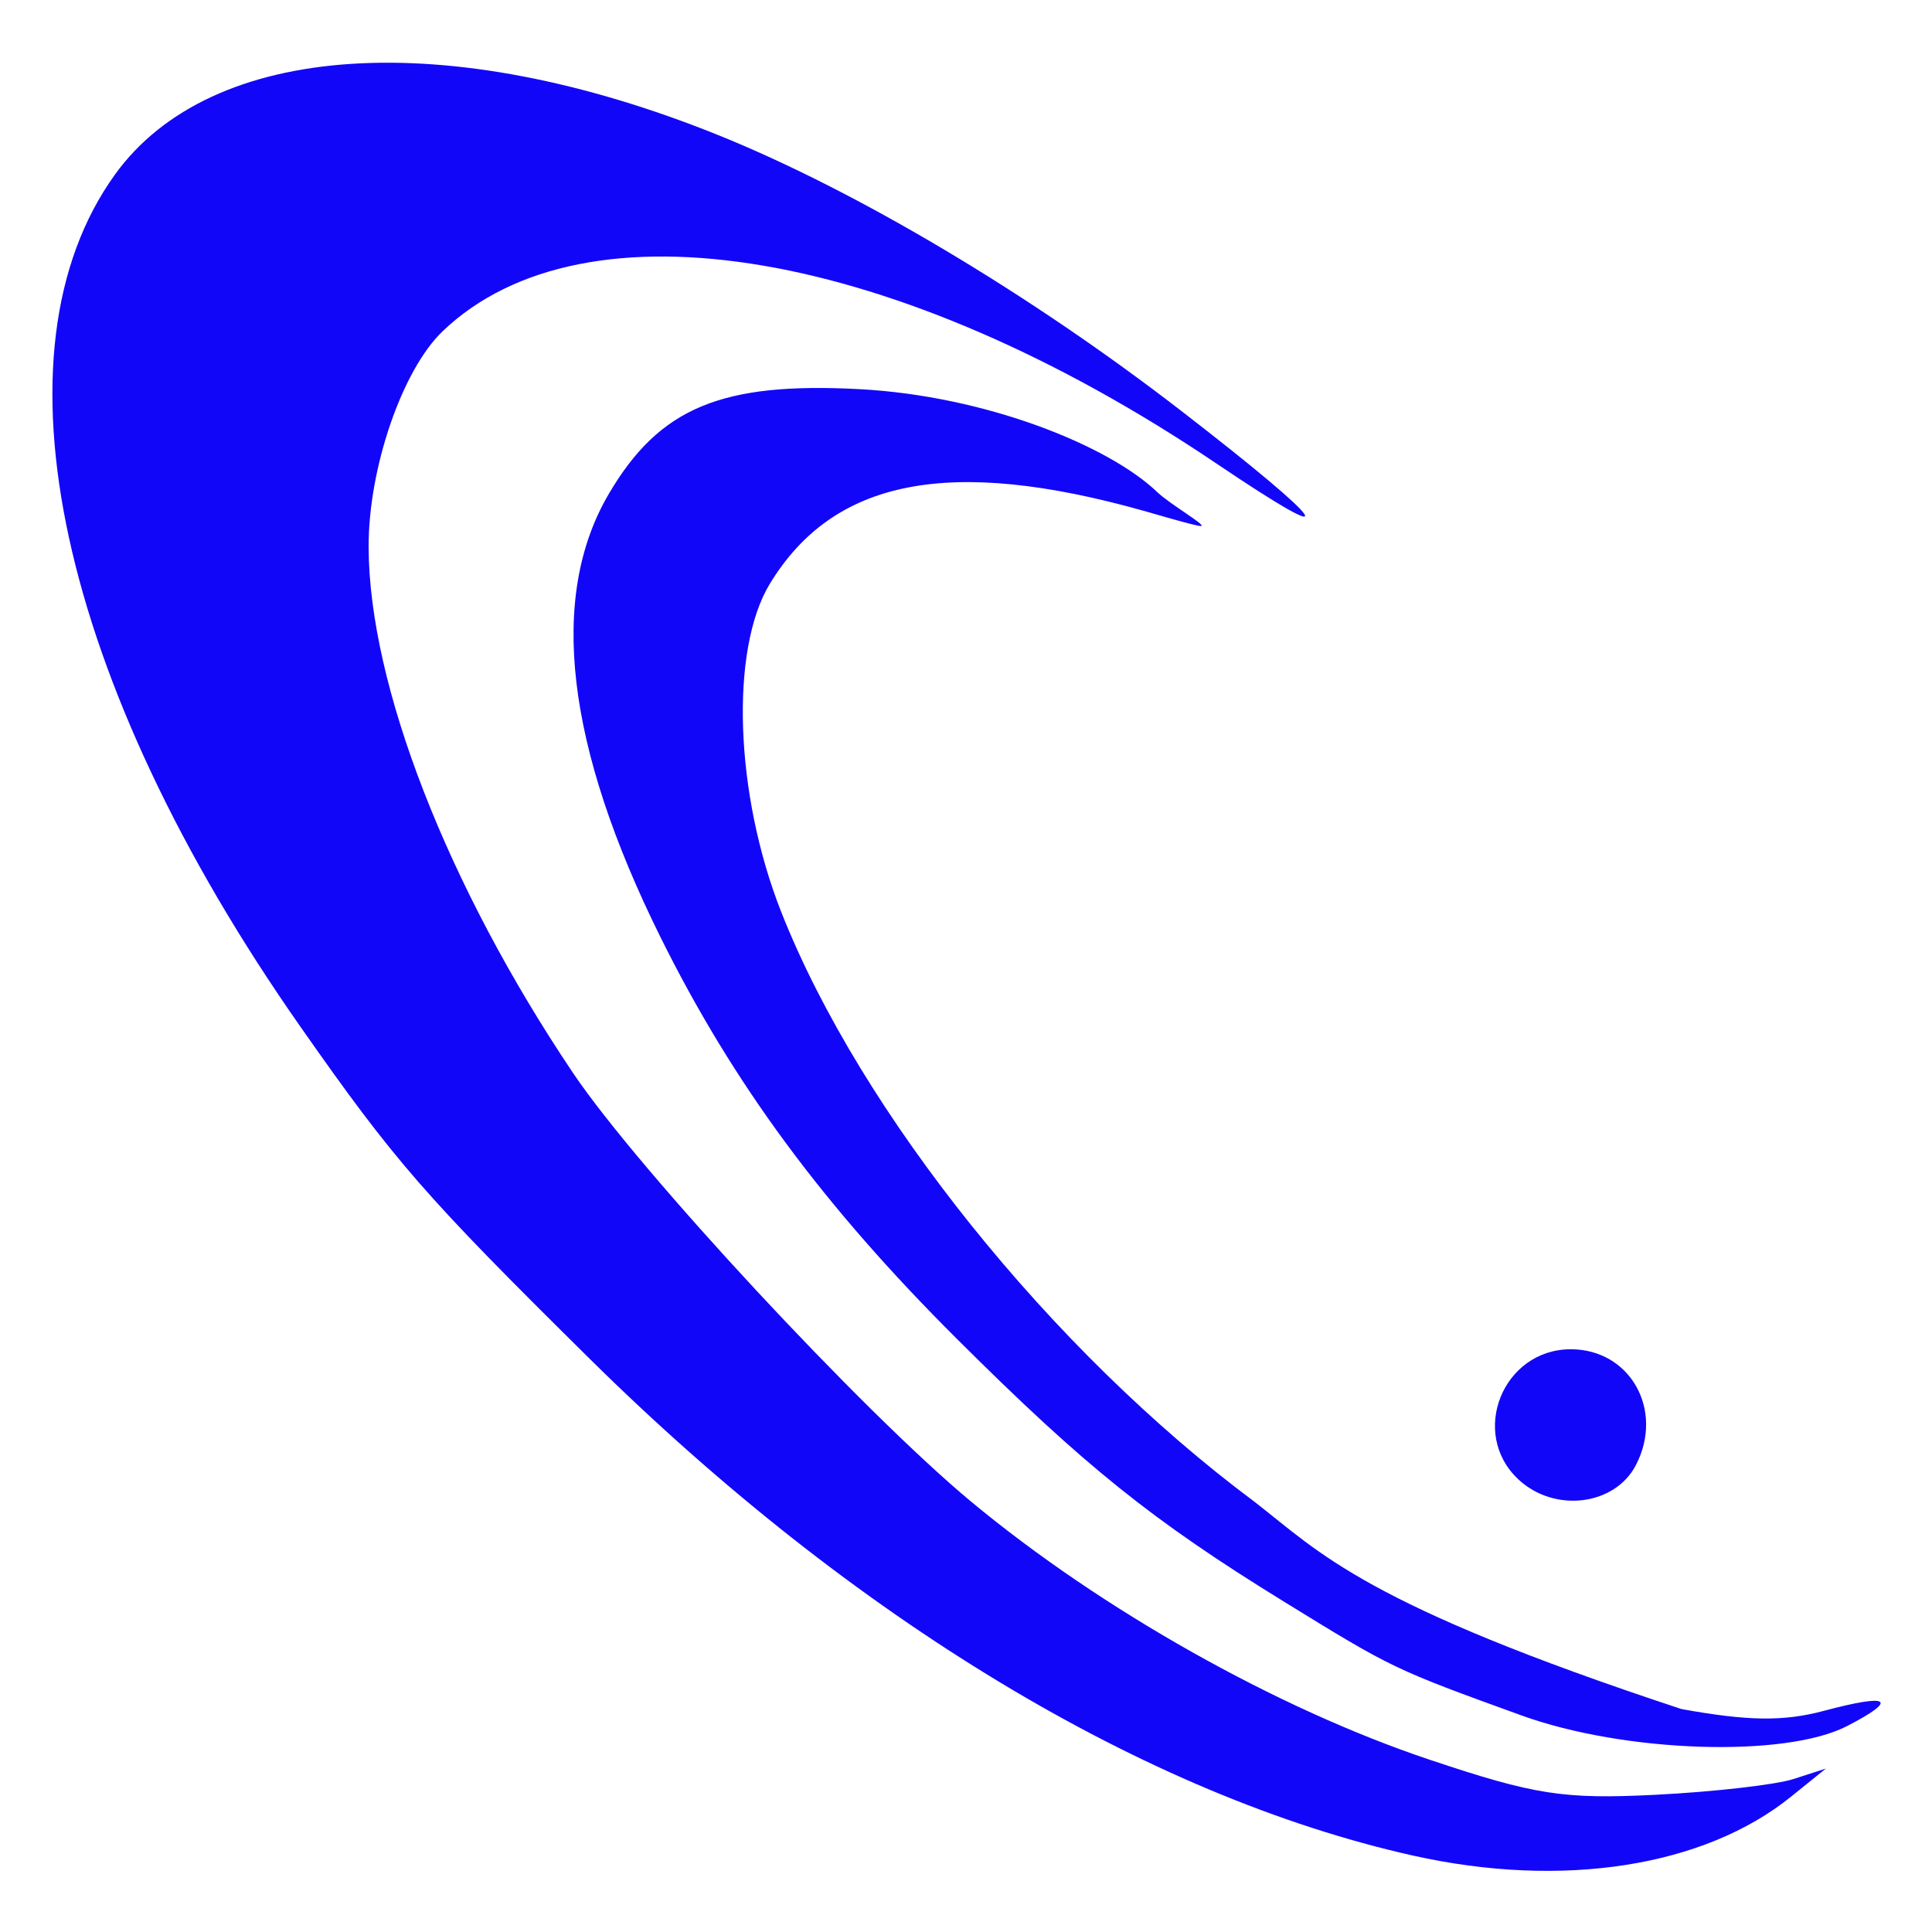 <?xml version="1.0" encoding="UTF-8" standalone="no"?>
<!-- Created with Inkscape (http://www.inkscape.org/) -->

<svg
   version="1.1"
   id="svg2"
   width="62"
   height="62"
   viewBox="0 0 62 62"
   sodipodi:docname="favicon.svg"
   inkscape:version="1.1.1 (3bf5ae0d25, 2021-09-20)"
   xmlns:inkscape="http://www.inkscape.org/namespaces/inkscape"
   xmlns:sodipodi="http://sodipodi.sourceforge.net/DTD/sodipodi-0.dtd"
   xmlns="http://www.w3.org/2000/svg"
   xmlns:svg="http://www.w3.org/2000/svg">
  <defs
     id="defs6">
    <rect
       x="20.78"
       y="-39.045"
       width="143.147"
       height="72.99"
       id="rect60585" />
    <rect
       x="219.114"
       y="23.675"
       width="448.286"
       height="282.104"
       id="rect25685" />
    <clipPath
       clipPathUnits="userSpaceOnUse"
       id="clipPath1402">
      <rect
         style="opacity:0;fill:#f39c11;fill-opacity:0.103;stroke:#e73e32;stroke-width:0;stroke-miterlimit:4;stroke-dasharray:none"
         id="rect1404"
         width="134.384"
         height="31.243"
         x="-158.027"
         y="11.97" />
    </clipPath>
    <clipPath
       clipPathUnits="userSpaceOnUse"
       id="clipPath2866">
      <path
         id="path2868"
         style="opacity:1;fill:#800000;fill-opacity:0.247;stroke:#e73e32;stroke-width:0"
         d="M 203.31,71.508 228.872,94.157 203.165,116.656 177.794,93.843 Z"
         sodipodi:nodetypes="ccccc" />
    </clipPath>
  </defs>
  <sodipodi:namedview
     id="namedview4"
     pagecolor="#ffffff"
     bordercolor="#666666"
     borderopacity="1.0"
     inkscape:pageshadow="2"
     inkscape:pageopacity="0.0"
     inkscape:pagecheckerboard="true"
     showgrid="false"
     inkscape:zoom="6.5804146"
     inkscape:cx="68.308766"
     inkscape:cy="32.444764"
     inkscape:window-width="1920"
     inkscape:window-height="1015"
     inkscape:window-x="0"
     inkscape:window-y="0"
     inkscape:window-maximized="1"
     inkscape:current-layer="g887"
     inkscape:showpageshadow="false"
     borderlayer="true"
     showguides="true"
     inkscape:guide-bbox="true" />
  <g
     inkscape:groupmode="layer"
     id="layer4"
     inkscape:label="logo 4"
     style="display:inline">
    <g
       id="g1697"
       transform="matrix(0.78,0,0,0.78,-10.772,-46.889)">
      <g
         id="g887"
         transform="translate(0.348,0.31)">
        <g
           id="g13511-6"
           transform="matrix(0.533,0,0,0.533,11.564,42.646)">
          <path
             style="fill:#1206f8;fill-opacity:1"
             d="M 112.646,175.428 C 92.047,170.826 69.408,157.166 49.072,137.07 36.307,124.455 34.059,121.875 26.762,111.46 8.082,84.803 2.548,59.365 12.445,45.652 c 7.413,-10.271 25.638,-11.461 46.537,-3.04 10.735,4.326 24.109,12.291 35.773,21.305 11.515,8.899 12.854,10.903 2.712,4.06 C 72.86,51.373 48.709,47.244 37.726,57.763 34.595,60.762 31.993,68.357 32.015,74.432 32.053,85.063 38.072,100.548 47.784,115 c 5.052,7.518 22.34,26.134 30.754,33.116 10.032,8.325 23.597,15.962 35.341,19.896 8.156,2.733 10.366,3.076 17.479,2.719 4.478,-0.225 9.267,-0.772 10.642,-1.216 l 2.5,-0.807 -2.692,2.172 c -6.711,5.416 -17.643,7.121 -29.162,4.547 z M 121,164.604 c -9.839,-3.563 -9.941,-3.612 -18.339,-8.787 C 92.495,149.554 87.296,145.377 77.428,135.544 67.096,125.248 60.132,115.806 54.529,104.5 47.232,89.772 45.89,78.276 50.543,70.336 c 3.91,-6.672 8.707,-8.677 19.39,-8.104 9.706,0.521 19.172,4.336 22.932,7.923 1.023,0.976 3.801,2.561 3.413,2.641 -0.253,0.052 -3.568,-0.93 -4.431,-1.173 -14.966,-4.212 -23.923,-2.468 -28.853,5.617 -3.101,5.086 -2.717,16.255 0.872,25.349 6.11,15.483 20.857,33.857 36.543,45.535 5.104,3.964 8.421,7.901 32.944,15.989 5.139,0.933 7.889,0.968 10.991,0.14 5.109,-1.364 5.813,-0.904 1.797,1.173 -4.77,2.466 -17.182,2.06 -25.143,-0.822 z"
             id="path12-7"
             sodipodi:nodetypes="sssssssssssssscsssssssssssssccsss" />
          <path
             d="m 120.768,146.388 c -3.81,-3.559 -1.2,-10.047 4.042,-10.047 4.584,0 7.226,4.69 5.032,8.933 -1.626,3.144 -6.288,3.716 -9.074,1.114 z"
             style="fill:#1206f8;fill-opacity:1;stroke-width:0.56"
             id="path949" />
        </g>
      </g>
    </g>
  </g>
</svg>
